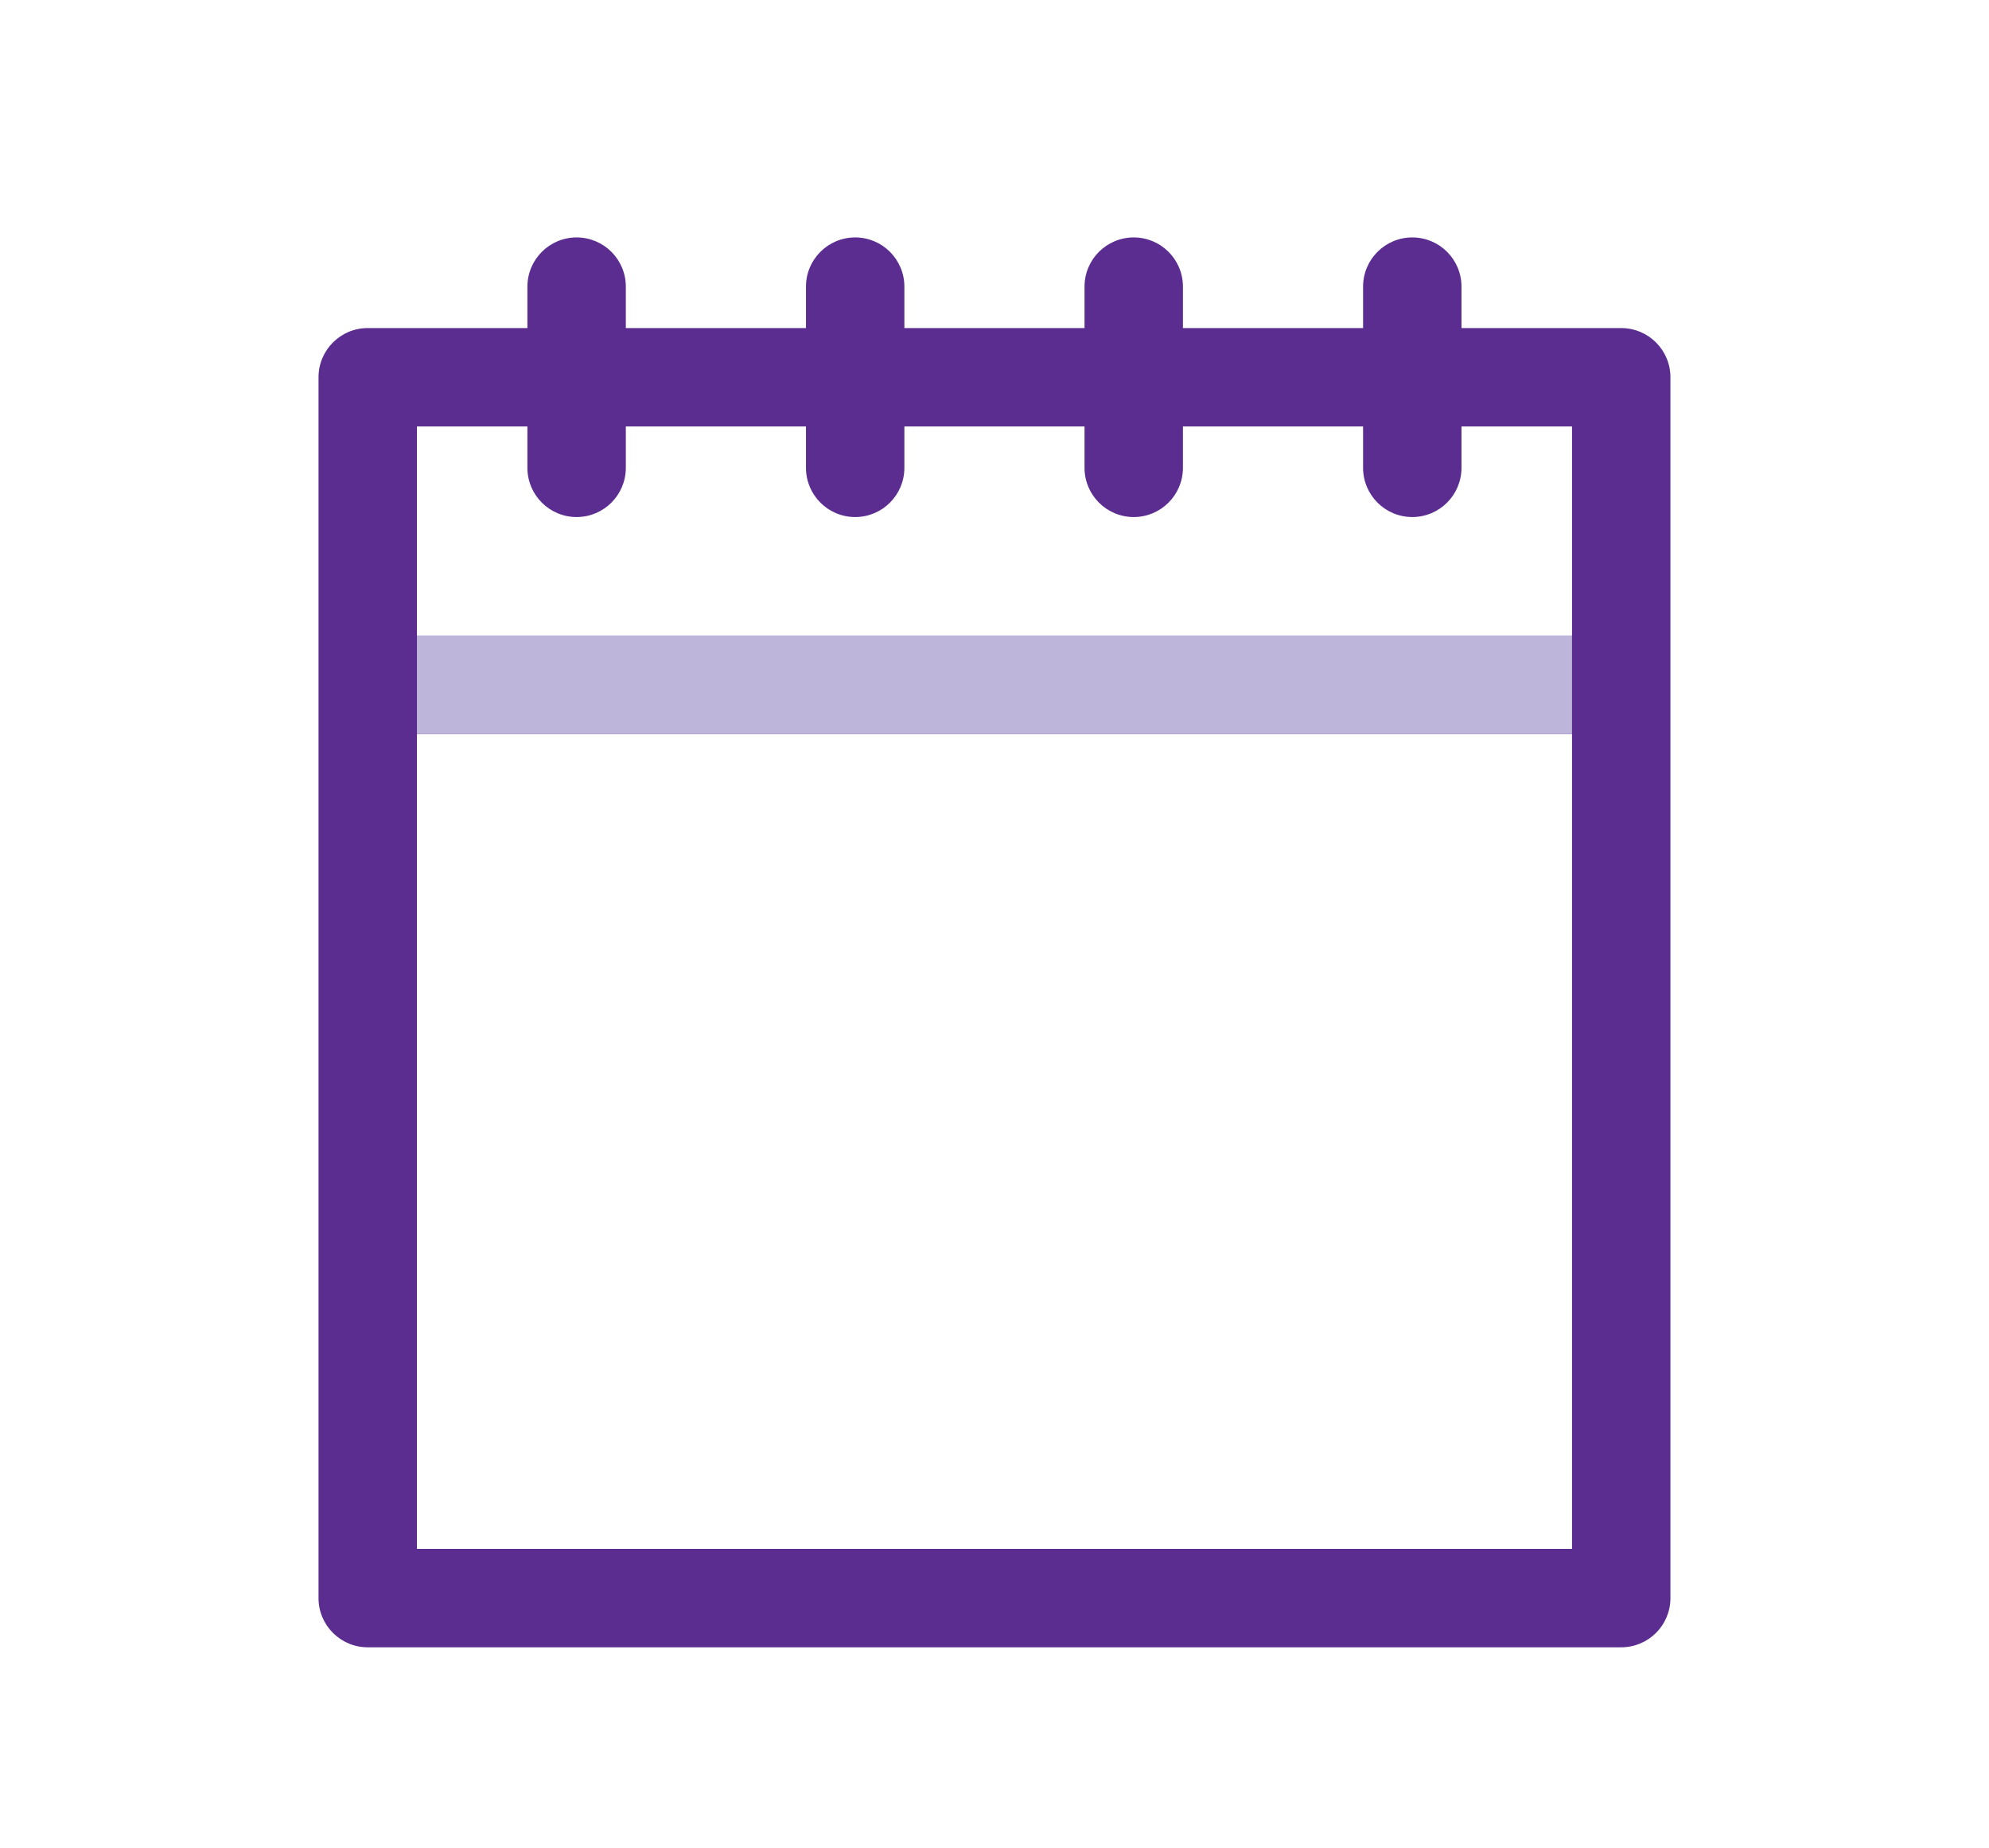 <?xml version="1.0" encoding="utf-8"?>
<!-- Generator: Adobe Illustrator 17.1.0, SVG Export Plug-In . SVG Version: 6.00 Build 0)  -->
<!DOCTYPE svg PUBLIC "-//W3C//DTD SVG 1.1//EN" "http://www.w3.org/Graphics/SVG/1.1/DTD/svg11.dtd">
<svg version="1.1" id="Lager_1" xmlns="http://www.w3.org/2000/svg" xmlns:xlink="http://www.w3.org/1999/xlink" x="0px" y="0px"
	 viewBox="0 0 42 39.029" enable-background="new 0 0 42 39.029" xml:space="preserve">
<g>
	<g>
		<defs>
			<path id="SVGID_389_" d="M28.245-246.328h-2.77v1.847h2.77c0.51,0,0.923-0.414,0.923-0.923
				C29.169-245.915,28.755-246.328,28.245-246.328"/>
		</defs>
		<clipPath id="SVGID_2_">
			<use xlink:href="#SVGID_389_"  overflow="visible"/>
		</clipPath>
		<g clip-path="url(#SVGID_2_)">
			<defs>
				<rect id="SVGID_391_" x="-281.072" y="-711.69" width="627.869" height="831.003"/>
			</defs>
			<clipPath id="SVGID_4_">
				<use xlink:href="#SVGID_391_"  overflow="visible"/>
			</clipPath>
		</g>
	</g>
	<g>
		<defs>
			<path id="SVGID_393_" d="M28.894-242.564l-3.419,0.01v1.847l3.428,0.003
				c0.515,0,0.923-0.406,0.923-0.937C29.827-242.15,29.409-242.564,28.894-242.564"/>
		</defs>
		<clipPath id="SVGID_6_">
			<use xlink:href="#SVGID_393_"  overflow="visible"/>
		</clipPath>
		<g clip-path="url(#SVGID_6_)">
			<defs>
				<rect id="SVGID_395_" x="-284.18" y="-707.915" width="634.234" height="831.003"/>
			</defs>
			<clipPath id="SVGID_8_">
				<use xlink:href="#SVGID_395_"  overflow="visible"/>
			</clipPath>
		</g>
	</g>
	<g>
		<defs>
			<path id="SVGID_397_" d="M14.962-246.328h2.77v1.847h-2.77c-0.51,0-0.923-0.414-0.923-0.923
				C14.038-245.915,14.452-246.328,14.962-246.328"/>
		</defs>
		<clipPath id="SVGID_10_">
			<use xlink:href="#SVGID_397_"  overflow="visible"/>
		</clipPath>
		<g clip-path="url(#SVGID_10_)">
			<defs>
				<rect id="SVGID_399_" x="-303.589" y="-711.69" width="627.869" height="831.003"/>
			</defs>
			<clipPath id="SVGID_12_">
				<use xlink:href="#SVGID_399_"  overflow="visible"/>
			</clipPath>
		</g>
	</g>
	<g>
		<defs>
			<path id="SVGID_401_" d="M14.313-242.564l3.419,0.01v1.847l-3.428,0.003
				c-0.515,0-0.923-0.406-0.923-0.937C13.38-242.15,13.798-242.564,14.313-242.564"/>
		</defs>
		<clipPath id="SVGID_14_">
			<use xlink:href="#SVGID_401_"  overflow="visible"/>
		</clipPath>
		<g clip-path="url(#SVGID_14_)">
			<defs>
				<rect id="SVGID_403_" x="-306.847" y="-707.915" width="634.234" height="831.003"/>
			</defs>
			<clipPath id="SVGID_16_">
				<use xlink:href="#SVGID_403_"  overflow="visible"/>
			</clipPath>
		</g>
	</g>
</g>
<g>
	<defs>
		<path id="SVGID_405_" d="M-246.318-64.816h6c0.552,0,1-0.448,1-1c0-0.552-0.448-1-1-1h-6c-0.552,0-1,0.448-1,1
			C-247.318-65.264-246.87-64.816-246.318-64.816"/>
	</defs>
	<clipPath id="SVGID_18_">
		<use xlink:href="#SVGID_405_"  overflow="visible"/>
	</clipPath>
	<g clip-path="url(#SVGID_18_)">
		<defs>
			<rect id="SVGID_407_" x="-657.318" y="-216.816" width="900" height="680"/>
		</defs>
		<clipPath id="SVGID_20_">
			<use xlink:href="#SVGID_407_"  overflow="visible"/>
		</clipPath>
	</g>
</g>
<g>
	<defs>
		<path id="SVGID_409_" d="M-270.318-64.816h6c0.552,0,1-0.448,1-1c0-0.552-0.448-1-1-1h-6c-0.552,0-1,0.448-1,1
			C-271.318-65.264-270.87-64.816-270.318-64.816"/>
	</defs>
	<clipPath id="SVGID_22_">
		<use xlink:href="#SVGID_409_"  overflow="visible"/>
	</clipPath>
	<g clip-path="url(#SVGID_22_)">
		<defs>
			<rect id="SVGID_411_" x="-657.318" y="-216.816" width="900" height="680"/>
		</defs>
		<clipPath id="SVGID_24_">
			<use xlink:href="#SVGID_411_"  overflow="visible"/>
		</clipPath>
	</g>
</g>
<g>
	<defs>
		<path id="SVGID_413_" d="M-260.318-64.816h10c0.552,0,1-0.448,1-1c0-0.552-0.448-1-1-1h-10c-0.552,0-1,0.448-1,1
			C-261.318-65.264-260.87-64.816-260.318-64.816"/>
	</defs>
	<clipPath id="SVGID_26_">
		<use xlink:href="#SVGID_413_"  overflow="visible"/>
	</clipPath>
	<g clip-path="url(#SVGID_26_)">
		<defs>
			<rect id="SVGID_415_" x="-657.318" y="-216.816" width="900" height="680"/>
		</defs>
		<clipPath id="SVGID_28_">
			<use xlink:href="#SVGID_415_"  overflow="visible"/>
		</clipPath>
	</g>
</g>
<g>
	<defs>
		<path id="SVGID_417_" d="M-263.318-66.816h2v4h-2V-66.816z M-265.318-67.819c0-0.551,0.451-0.997,0.991-0.997
			h4.018c0.547,0,0.991,0.453,0.991,0.997v6.006c0,0.551-0.451,0.997-0.991,0.997h-4.018
			c-0.547,0-0.991-0.453-0.991-0.997V-67.819z"/>
	</defs>
	<clipPath id="SVGID_30_">
		<use xlink:href="#SVGID_417_"  overflow="visible"/>
	</clipPath>
	<g clip-path="url(#SVGID_30_)">
		<defs>
			<rect id="SVGID_419_" x="-657.318" y="-216.816" width="900" height="680"/>
		</defs>
		<clipPath id="SVGID_32_">
			<use xlink:href="#SVGID_419_"  overflow="visible"/>
		</clipPath>
	</g>
</g>
<g>
	<defs>
		<path id="SVGID_421_" d="M-249.318-66.816h2v4h-2V-66.816z M-251.318-67.819c0-0.551,0.451-0.997,0.991-0.997
			h4.018c0.547,0,0.991,0.453,0.991,0.997v6.006c0,0.551-0.451,0.997-0.991,0.997h-4.018
			c-0.547,0-0.991-0.453-0.991-0.997V-67.819z"/>
	</defs>
	<clipPath id="SVGID_34_">
		<use xlink:href="#SVGID_421_"  overflow="visible"/>
	</clipPath>
	<g clip-path="url(#SVGID_34_)">
		<defs>
			<rect id="SVGID_423_" x="-657.318" y="-216.816" width="900" height="680"/>
		</defs>
		<clipPath id="SVGID_36_">
			<use xlink:href="#SVGID_423_"  overflow="visible"/>
		</clipPath>
	</g>
</g>
<g>
	<defs>
		<path id="SVGID_425_" d="M-242.318-76.816h-5v-3c0-1.657-1.343-2.999-3-3h-10c-1.657,0.001-2.999,1.343-3,3v3h-5
			c-1.657,0.001-2.999,1.343-3,3v18c0.001,1.657,1.343,2.999,3,3h26c1.657-0.001,3-1.343,3-3v-18
			C-239.318-75.473-240.661-76.815-242.318-76.816z M-261.318-79.816c0.001-0.552,0.448-0.999,1-1h10
			c0.552,0.001,0.999,0.448,1,1v3h-12V-79.816z M-241.318-55.816c-0.001,0.552-0.448,0.999-1,1h-26
			c-0.552-0.001-0.999-0.448-1-1v-18c0.001-0.552,0.448-0.999,1-1h26c0.552,0.001,0.999,0.448,1,1V-55.816z"/>
	</defs>
	<clipPath id="SVGID_38_">
		<use xlink:href="#SVGID_425_"  overflow="visible"/>
	</clipPath>
	<g clip-path="url(#SVGID_38_)">
		<defs>
			<rect id="SVGID_427_" x="-657.318" y="-216.816" width="900" height="680"/>
		</defs>
		<clipPath id="SVGID_40_">
			<use xlink:href="#SVGID_427_"  overflow="visible"/>
		</clipPath>
	</g>
</g>
<g>
	<g>
		<path fill="#5C2D91" d="M7.765,34.788h26.469c0.574,0,1.039-0.465,1.039-1.039V7.967
			c0-0.574-0.465-1.039-1.039-1.039h-3.373v-0.875c0-0.574-0.465-1.039-1.039-1.039
			s-1.039,0.465-1.039,1.039v0.875h-3.804v-0.875c0-0.574-0.465-1.039-1.039-1.039
			s-1.039,0.465-1.039,1.039v0.875H19.097v-0.875c0-0.574-0.465-1.039-1.039-1.039
			c-0.574,0-1.039,0.465-1.039,1.039v0.875h-3.804v-0.875c0-0.574-0.465-1.039-1.039-1.039
			c-0.574,0-1.039,0.465-1.039,1.039v0.875H7.765c-0.574,0-1.039,0.465-1.039,1.039v25.783
			C6.726,34.323,7.192,34.788,7.765,34.788z M8.804,9.006h2.333v0.874c0,0.574,0.465,1.039,1.039,1.039
			c0.574,0,1.039-0.465,1.039-1.039V9.006h3.804v0.874c0,0.574,0.465,1.039,1.039,1.039
			c0.574,0,1.039-0.465,1.039-1.039V9.006h3.804v0.874c0,0.574,0.465,1.039,1.039,1.039
			s1.039-0.465,1.039-1.039V9.006h3.804v0.874c0,0.574,0.465,1.039,1.039,1.039
			s1.039-0.465,1.039-1.039V9.006h2.334v4.416H8.804V9.006z M8.804,15.5h24.391v17.21H8.804V15.5z"
			/>
	</g>
	<rect x="8.804" y="13.422" fill="#BDB5DA" width="24.391" height="2.078"/>
</g>
</svg>
